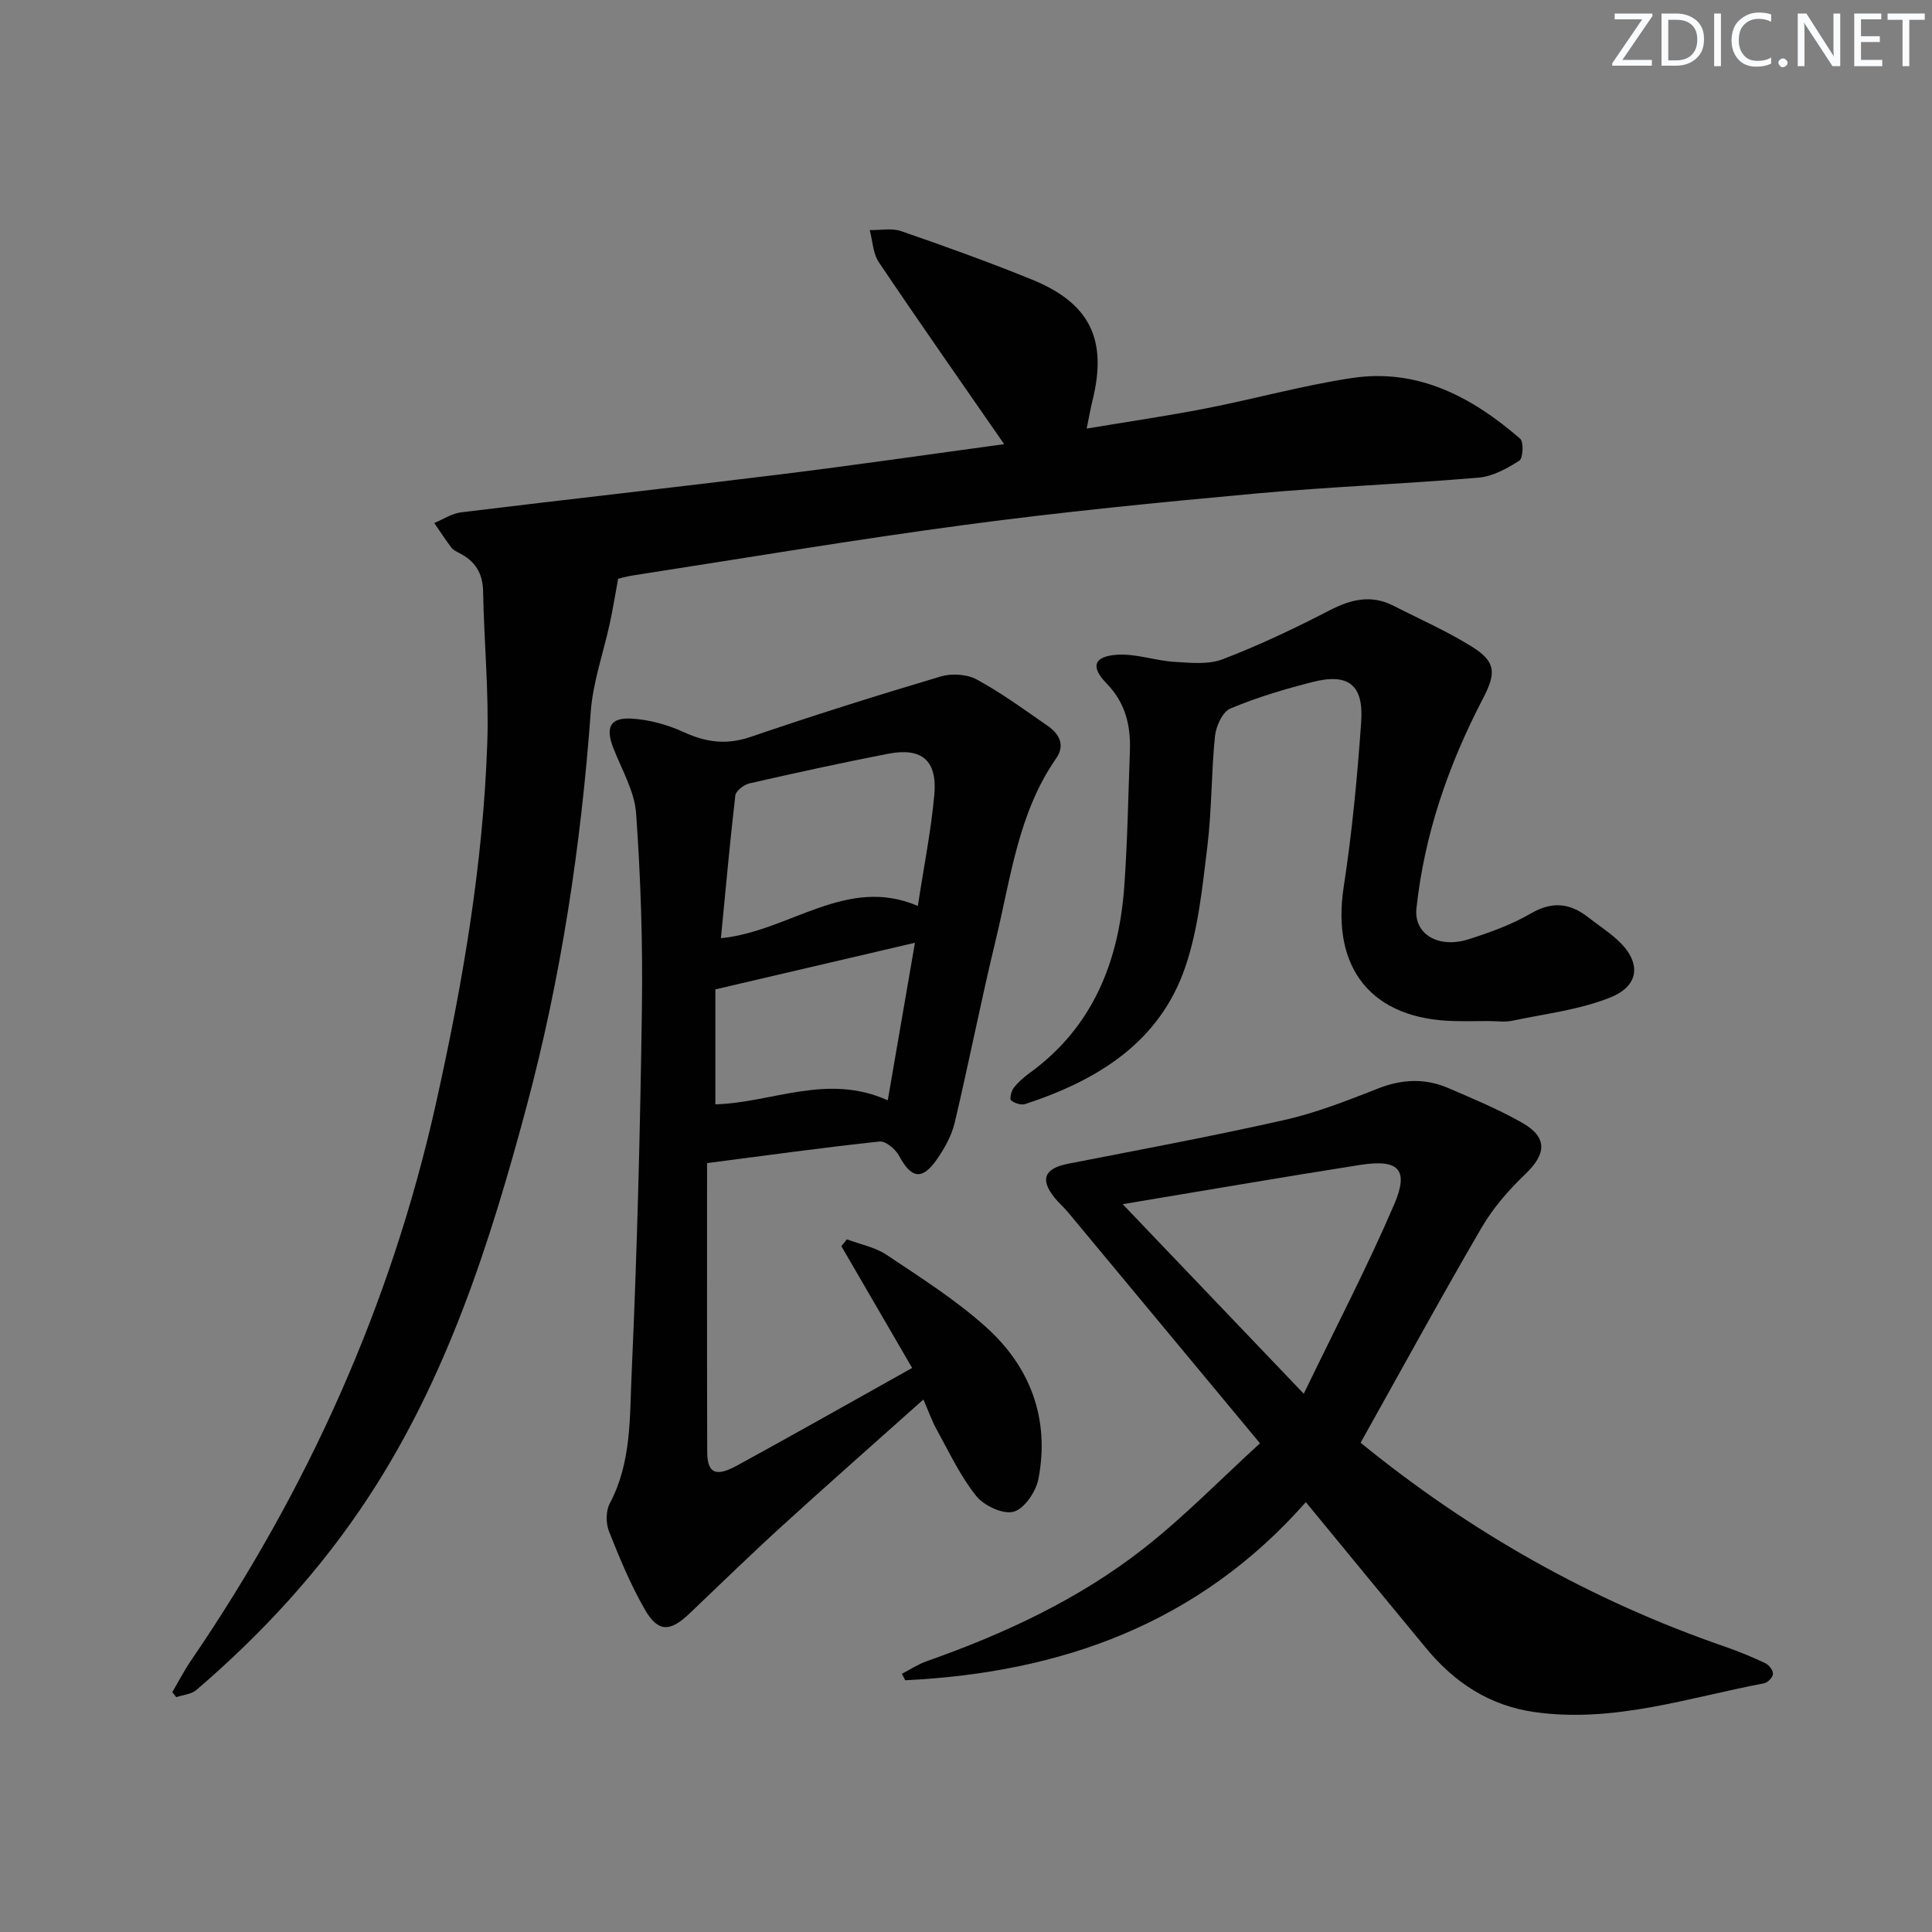 <svg enable-background="new 0 0 400 400" viewBox="0 0 400 400" xmlns="http://www.w3.org/2000/svg"><rect x="0" y="0" width="400" height="400" fill="#808080" stroke="none"/><g fill="#fafbfc"><path d="m342.2 3.2-6.3 9.2h6.1v1.2h-8.2v-.5l6.2-9.1h-5.7v-1.2h7.8v.4z"/><path d="m344 13.7v-10.9h3.1c1.6 0 3 .5 4.1 1.4 1.1 1 1.6 2.2 1.6 3.9s-.5 3-1.6 4-2.5 1.5-4.2 1.5h-3zm1.4-9.6v8.4h1.6c1.4 0 2.5-.4 3.2-1.1.8-.8 1.2-1.8 1.2-3.2s-.4-2.4-1.2-3.1-1.8-1-3.1-1z"/><path d="m356.3 2.8v10.9h-1.4v-10.9z"/><path d="m366.6 13.2c-.8.4-1.8.6-3 .6-1.6 0-2.8-.5-3.7-1.5s-1.4-2.3-1.4-3.9c0-1.7.5-3.2 1.6-4.2s2.4-1.6 4-1.6c1 0 1.9.1 2.6.4v1.5c-.8-.4-1.6-.6-2.6-.6-1.2 0-2.2.4-3 1.2s-1.1 1.9-1.1 3.3c0 1.3.4 2.3 1.1 3.1s1.6 1.1 2.8 1.1c1.1 0 2-.2 2.8-.7v1.3z"/><path d="m368.2 13c0-.3.1-.5.3-.6.2-.2.4-.3.6-.3.3 0 .5.1.7.3s.3.4.3.6-.1.5-.3.6c-.2.2-.4.3-.7.3s-.5-.1-.6-.3c-.2-.2-.3-.4-.3-.6z"/><path d="m381.1 13.7h-1.7l-5.5-8.4c-.2-.2-.3-.5-.4-.7 0 .2.1.8.1 1.5v7.6h-1.4v-10.9h1.8l5.3 8.3c.3.4.4.6.4.8 0-.3-.1-.8-.1-1.6v-7.5h1.4v10.9z"/><path d="m389.7 13.7h-5.8v-10.9h5.6v1.2h-4.2v3.5h3.9v1.2h-3.9v3.7h4.4z"/><path d="m398.4 4.1h-3.1v9.6h-1.4v-9.6h-3.1v-1.3h7.7v1.3z"/></g><path d="m207.9 91.96c-9.01-13.02-17.6-25.26-25.94-37.66-1.23-1.82-1.29-4.42-1.89-6.66 2.18.04 4.54-.46 6.49.21 9.09 3.14 18.16 6.4 27.07 10.02 12.03 4.89 15.66 12.41 12.59 24.93-.43 1.74-.74 3.51-1.24 5.93 8.57-1.43 16.69-2.61 24.73-4.18 10.08-1.97 20.02-4.75 30.16-6.28 13.66-2.07 24.9 3.91 34.87 12.57.76.67.59 4.05-.18 4.54-2.55 1.62-5.51 3.26-8.43 3.51-15.4 1.31-30.86 1.89-46.25 3.3-20.02 1.83-40.04 3.8-59.95 6.46-23.02 3.07-45.94 6.94-68.9 10.49-1.47.23-2.9.65-3.05.69-.66 3.56-1.11 6.39-1.72 9.19-1.32 6.12-3.5 12.17-3.95 18.35-2.02 27.73-6.16 55.15-13.35 81.95-7.53 28.08-16.39 55.76-32.56 80.48-9.94 15.2-22.04 28.34-35.75 40.1-1.04.89-2.76 1-4.16 1.48-.27-.35-.55-.7-.82-1.04 1.3-2.2 2.47-4.49 3.91-6.59 24.07-35.25 41.35-73.5 50.66-115.2 5.5-24.65 9.8-49.54 10.65-74.84.35-10.41-.68-20.86-.87-31.29-.07-3.81-1.69-6.28-4.95-7.93-.59-.3-1.26-.62-1.63-1.13-1.24-1.64-2.36-3.38-3.53-5.08 1.85-.76 3.65-1.97 5.57-2.21 22.09-2.7 44.21-5.15 66.29-7.88 15.28-1.89 30.53-4.11 46.13-6.23z" fill="#010102"/><path d="m146.39 240.81c0 20.14-.03 39.94.03 59.73.01 4.46 1.72 5.33 6.19 2.88 11.95-6.53 23.8-13.25 36.24-20.2-4.96-8.53-9.81-16.87-14.65-25.21.38-.47.76-.95 1.14-1.42 2.77 1.05 5.86 1.62 8.25 3.23 7.03 4.71 14.28 9.29 20.54 14.92 9.21 8.27 13.24 19.04 10.87 31.44-.5 2.62-2.9 6.18-5.13 6.8-2.19.62-6.15-1.24-7.77-3.27-3.27-4.08-5.55-8.99-8.11-13.62-1.02-1.83-1.72-3.84-2.81-6.34-10.02 8.96-19.73 17.5-29.29 26.21-6.52 5.94-12.83 12.1-19.22 18.18-3.95 3.75-6.43 3.82-9.14-.87-2.96-5.13-5.25-10.68-7.44-16.2-.67-1.69-.67-4.25.16-5.81 4.51-8.48 4.11-17.81 4.52-26.81 1.14-25.25 1.78-50.54 2.13-75.81.19-13.41-.25-26.85-1.2-40.23-.33-4.61-2.98-9.07-4.72-13.55-1.64-4.22-.72-6.32 3.73-6.08 3.69.2 7.54 1.27 10.91 2.82 4.63 2.12 8.85 2.66 13.81.96 13.02-4.46 26.16-8.58 39.35-12.51 2.26-.67 5.41-.47 7.44.63 5.1 2.77 9.83 6.23 14.62 9.55 2.42 1.67 3.78 3.97 1.82 6.79-7.85 11.29-9.38 24.7-12.49 37.54-3.05 12.56-5.52 25.26-8.5 37.84-.63 2.67-2.07 5.3-3.66 7.58-3.1 4.46-5.34 4.04-7.87-.69-.73-1.36-2.76-3.08-4.02-2.95-11.52 1.22-23 2.82-35.73 4.47zm2.87-46.57c14.19-1.39 25.98-13.04 40.77-6.67 1.26-8.27 2.74-15.6 3.41-23 .64-7.15-2.6-9.86-9.57-8.51-9.6 1.87-19.15 3.95-28.69 6.13-1.15.26-2.82 1.54-2.94 2.51-1.11 9.51-1.96 19.06-2.98 29.54zm34.54 33.57c2-11.61 3.79-21.97 5.63-32.62-13.94 3.26-27.19 6.35-41.32 9.65v23.8c11.81-.33 23.11-6.51 35.69-.83z" fill="#010102"/><path d="m281.7 298.7c22.54 18.4 47.71 32.67 75.51 42.25 2.82.97 5.59 2.12 8.29 3.4.75.36 1.61 1.48 1.58 2.22-.03.69-1.08 1.79-1.84 1.94-15.75 2.98-31.2 8.3-47.63 5.94-9.23-1.33-16.42-6.07-22.25-13.09-8.16-9.85-16.27-19.75-25-30.36-22.23 25.22-50.77 35.32-82.94 36.88-.23-.45-.46-.89-.69-1.34 1.71-.88 3.35-1.98 5.15-2.61 16.09-5.67 31.49-12.83 44.95-23.37 8.33-6.53 15.78-14.2 24.04-21.74-13.67-16.46-26.74-32.19-39.81-47.91-.85-1.02-1.89-1.89-2.72-2.93-3.09-3.86-2.08-6.09 2.84-7.05 14.97-2.92 29.96-5.71 44.83-9.07 6.6-1.49 13-4.03 19.33-6.51 4.94-1.93 9.72-2.15 14.51-.08 5.18 2.24 10.44 4.41 15.32 7.2 5.26 3 5.01 6.43.64 10.61-3.43 3.28-6.68 7-9.06 11.08-8.51 14.61-16.62 29.48-25.05 44.54zm-49.26-49.39c12 12.56 24.13 25.26 37.49 39.25 6.7-13.88 13.2-26.34 18.73-39.22 3.11-7.25.91-9.41-7.1-8.15-16.3 2.56-32.55 5.37-49.12 8.12z" fill="#010102"/><path d="m308.21 211.4c-2.33.01-4.67.05-7 0-17.19-.32-25.61-10.85-23.01-27.78 1.74-11.32 2.82-22.76 3.62-34.19.53-7.67-2.68-10.11-10.06-8.23-5.78 1.47-11.55 3.19-17.04 5.5-1.61.68-2.96 3.66-3.17 5.71-.78 7.6-.65 15.29-1.58 22.86-1.03 8.37-1.86 16.98-4.55 24.89-5.33 15.67-18.21 23.51-33.16 28.42-.84.28-2.19-.17-2.93-.76-.33-.26.03-1.91.54-2.57.9-1.17 2.06-2.19 3.27-3.07 13.16-9.54 18.5-23.1 19.63-38.66.67-9.29.81-18.61 1.16-27.92.2-5.33-.87-10.05-4.85-14.13-3.39-3.47-2.59-5.62 2.29-5.92 3.84-.23 7.76 1.22 11.68 1.47 3.36.21 7.09.62 10.09-.53 7.57-2.9 14.94-6.4 22.15-10.13 4.45-2.3 8.63-3.29 13.23-.94 5.46 2.79 11.11 5.27 16.29 8.51 5.03 3.15 4.91 5.53 2.19 10.76-7.1 13.63-12.09 28-13.74 43.38-.57 5.3 4.52 8.41 10.85 6.38 4.41-1.41 8.87-3.02 12.84-5.33 4.41-2.56 8.07-2.17 11.85.78 1.96 1.53 4.07 2.91 5.92 4.56 5.12 4.57 4.94 9.57-1.38 12.08-6.34 2.52-13.37 3.35-20.13 4.77-1.61.37-3.33.08-5 .09z" fill="#010102"/></svg>